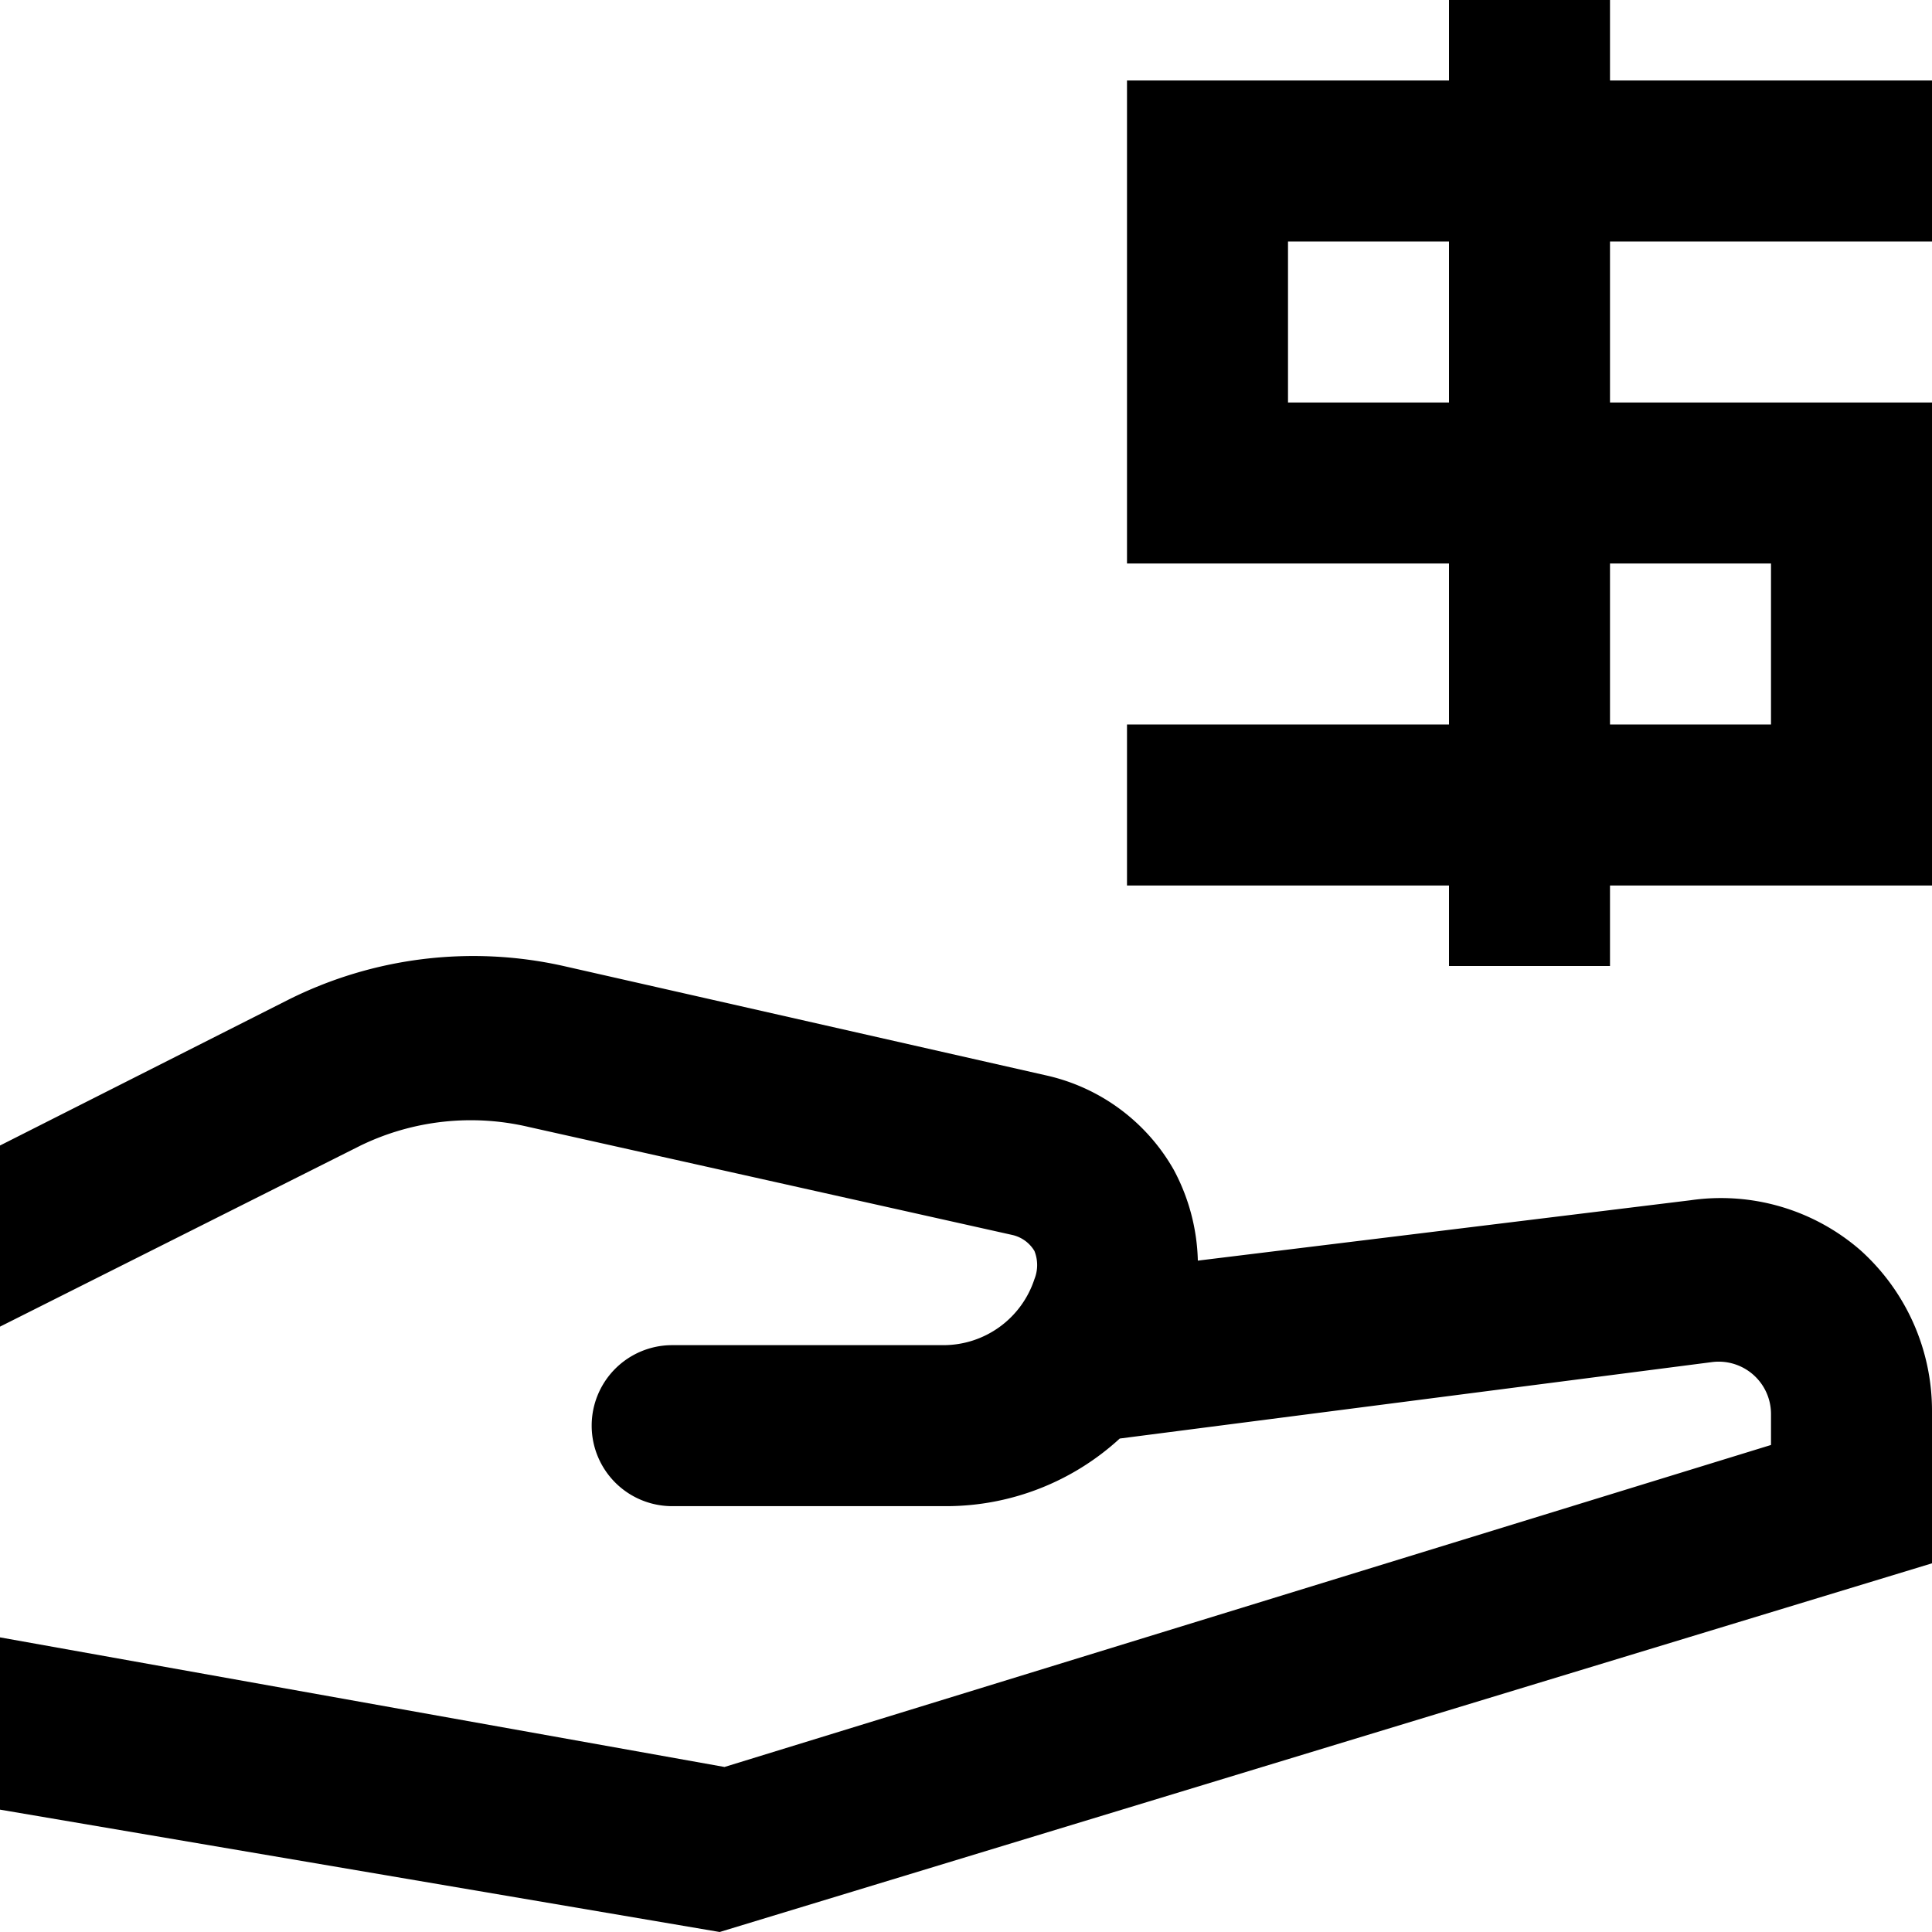 <svg id="Layer_1" data-name="Layer 1" xmlns="http://www.w3.org/2000/svg" viewBox="0 0 24 24"><title>BR</title><path d="M24,3V1H20V0H18V1H14V7h4V9H14v2h4v1h2V11h4V5H20V3ZM22,7V9H20V7ZM18,5H16V3h2Z"/><path d="M21,14.91l-6.12.75a2.51,2.51,0,0,0-.3-1.13A2.43,2.43,0,0,0,13,13.36L7,12a5.13,5.13,0,0,0-3.42.42L0,14.23v2.25l4.48-2.25A3.14,3.14,0,0,1,6.57,14l6,1.34a.43.43,0,0,1,.28.2.47.47,0,0,1,0,.35,1.19,1.19,0,0,1-1.13.82H8.35a1,1,0,0,0,0,2h3.42a3.19,3.19,0,0,0,2.14-.84l7.36-.95a.65.65,0,0,1,.73.64v.39l-13,4L0,20.34v2.14L8.94,24,24,19.42V17.53a2.68,2.68,0,0,0-.89-2A2.64,2.64,0,0,0,21,14.91Z"/></svg>